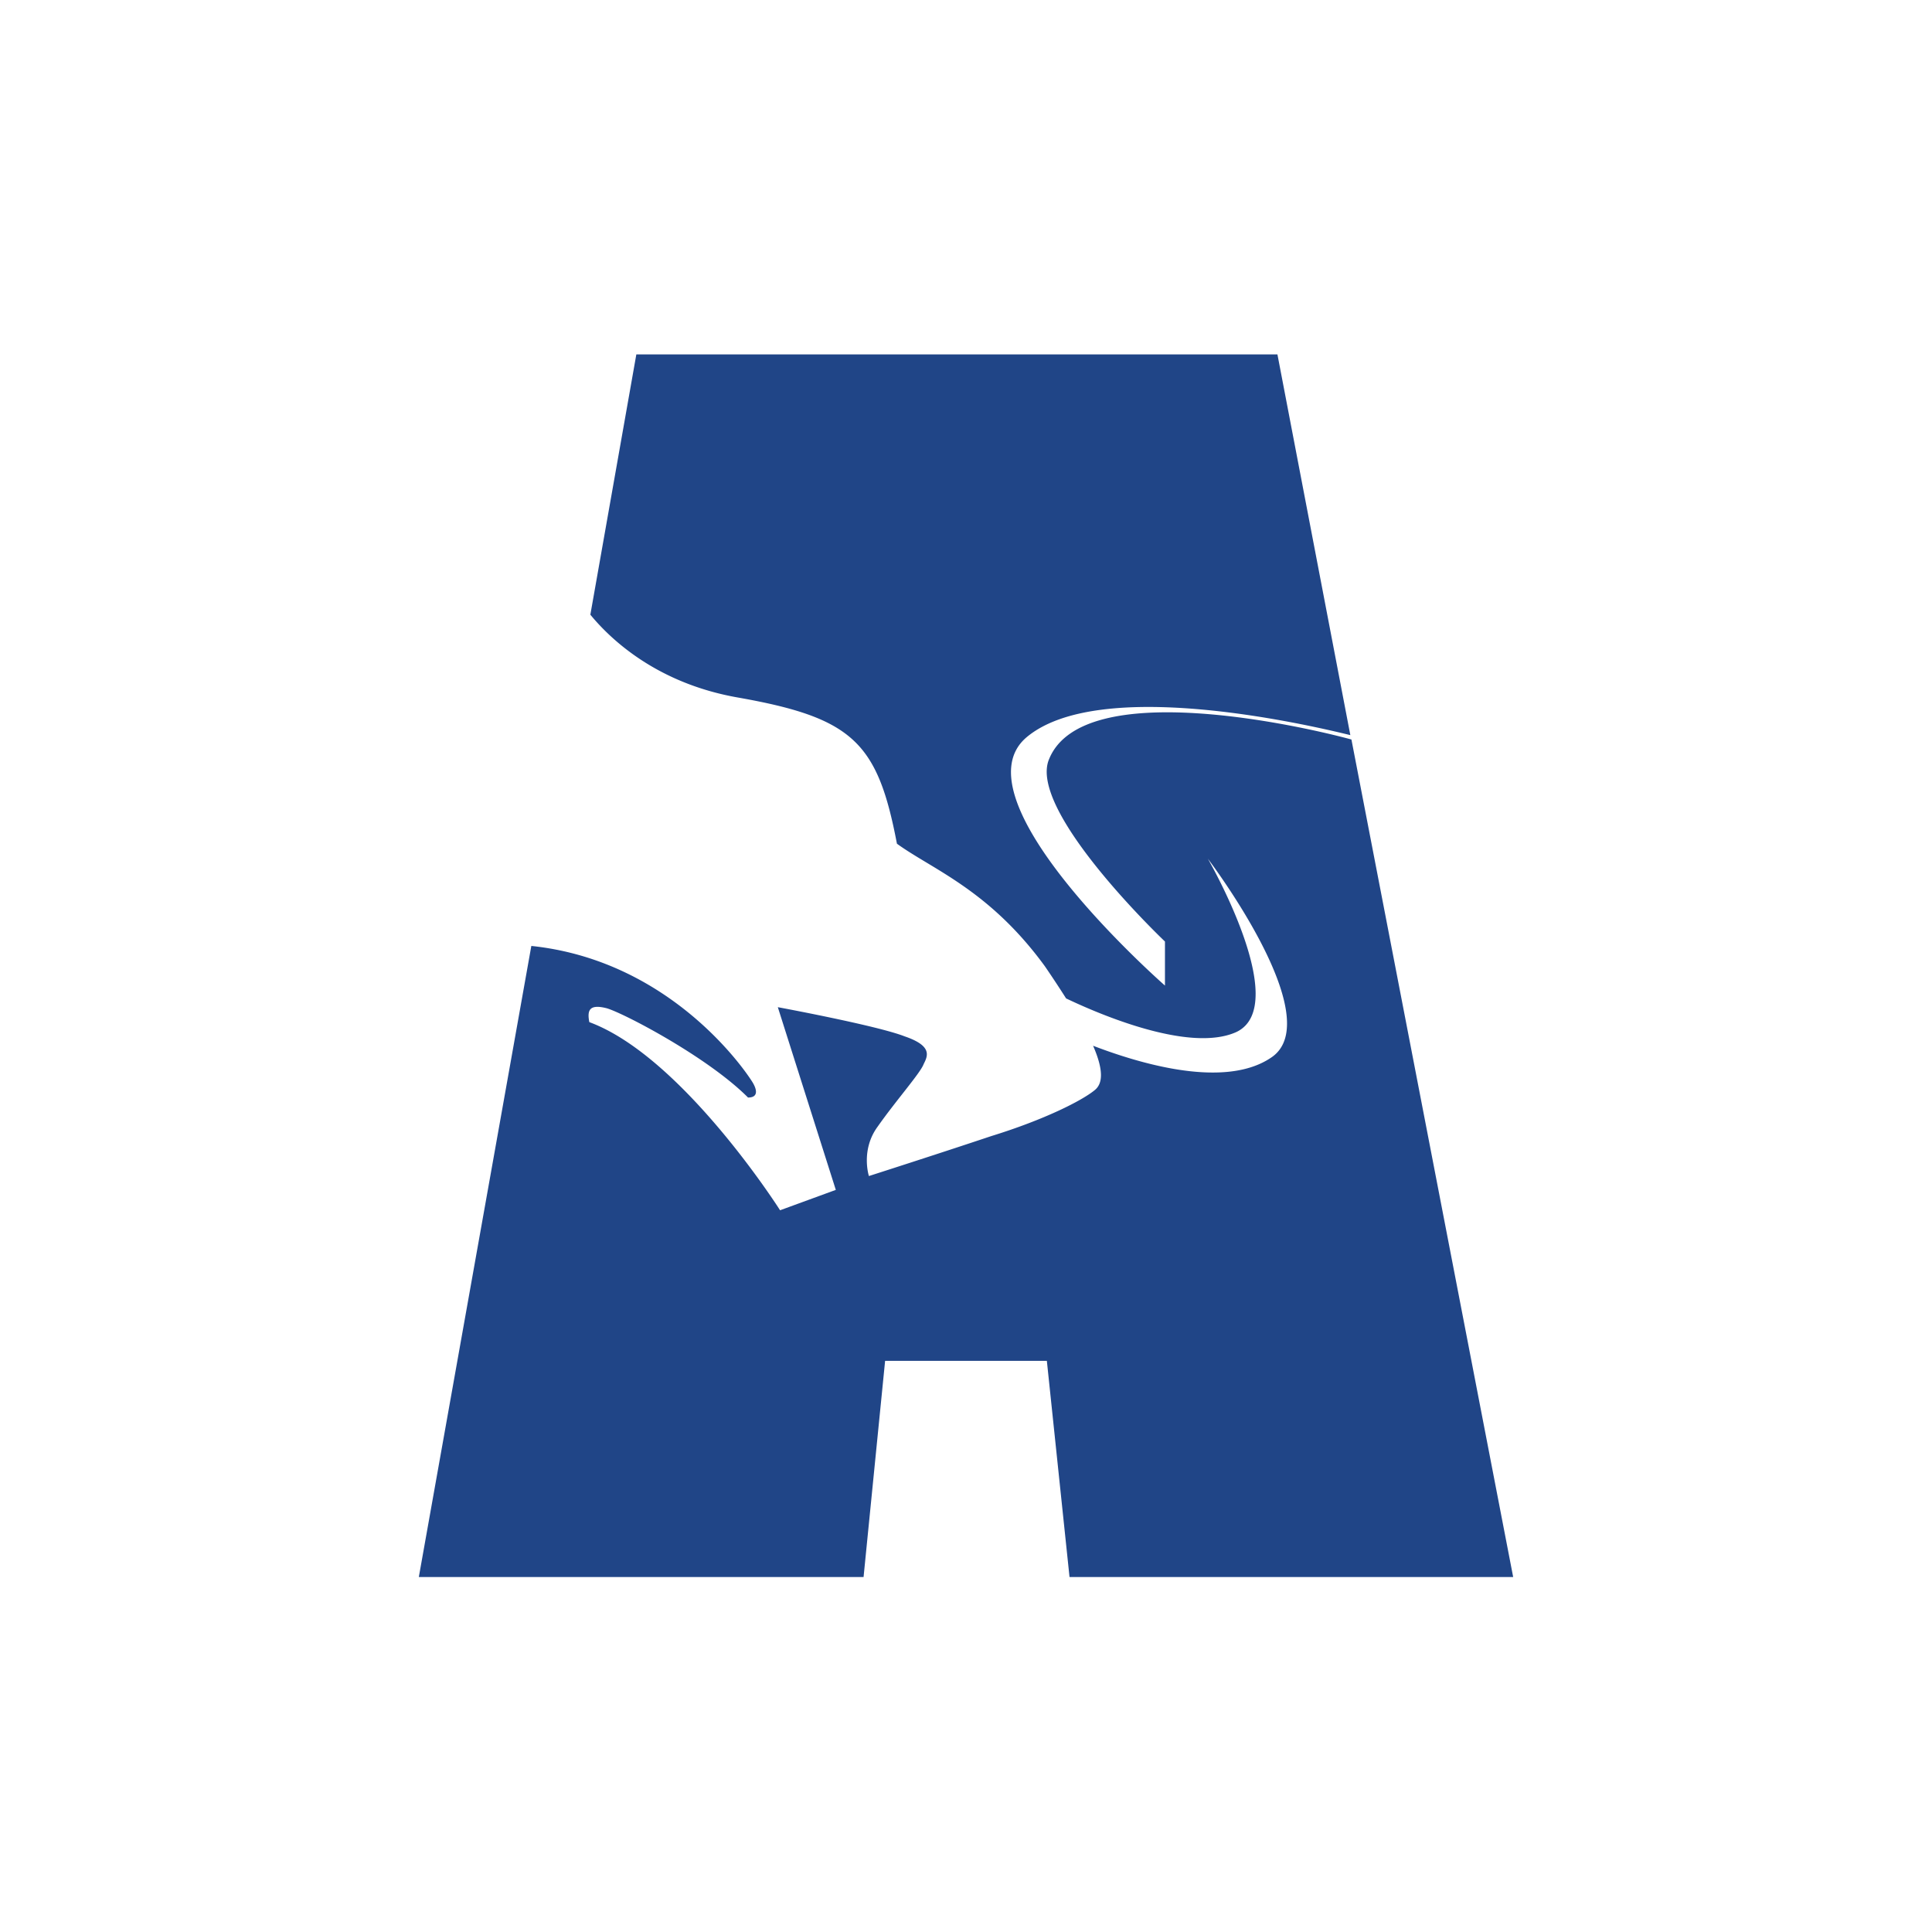 <svg xmlns="http://www.w3.org/2000/svg" width="60" height="60" fill="none"><path fill="#fff" d="M0 0h60v60H0z"/><g clip-path="url(#a)"><path fill="#204587" fill-rule="evenodd" d="M46.993 48.976H33.215l-.704-6.714h-5.023l-.669 6.714H13.007l3.494-19.599c4.433.464 6.762 4.037 6.89 4.268.134.24.134.44-.16.44-1.269-1.273-3.9-2.639-4.394-2.774-.535-.135-.607.063-.535.432 2.895 1.07 5.924 5.843 5.924 5.843l1.731-.633-1.801-5.674s3.07.568 3.93.903c.869.295.734.6.6.862-.097.273-.863 1.137-1.429 1.944-.534.726-.272 1.535-.272 1.535s2.201-.705 3.798-1.24c1.632-.503 2.829-1.102 3.229-1.44.23-.198.27-.598-.065-1.366 1.131.432 3.994 1.408 5.526.37 1.825-1.2-1.963-6.181-1.963-6.181s2.625 4.541.894 5.381c-1.532.703-4.592-.705-5.295-1.04a35 35 0 0 0-.66-1c-1.731-2.373-3.494-3.006-4.594-3.805-.598-3.14-1.363-3.908-4.927-4.538-2.528-.44-3.964-1.809-4.594-2.574l1.428-8.083h19.91l2.264 11.823c-1.498-.367-7.82-1.806-10.053.065-2.297 1.94 4.296 7.713 4.296 7.713V29.24s-4.296-4.075-3.595-5.673c1.06-2.573 7.886-1.01 9.386-.601z" clip-rule="evenodd"/></g><defs><clipPath id="a"><path fill="#fff" d="M13 11h34v38H13z"/></clipPath></defs></svg>